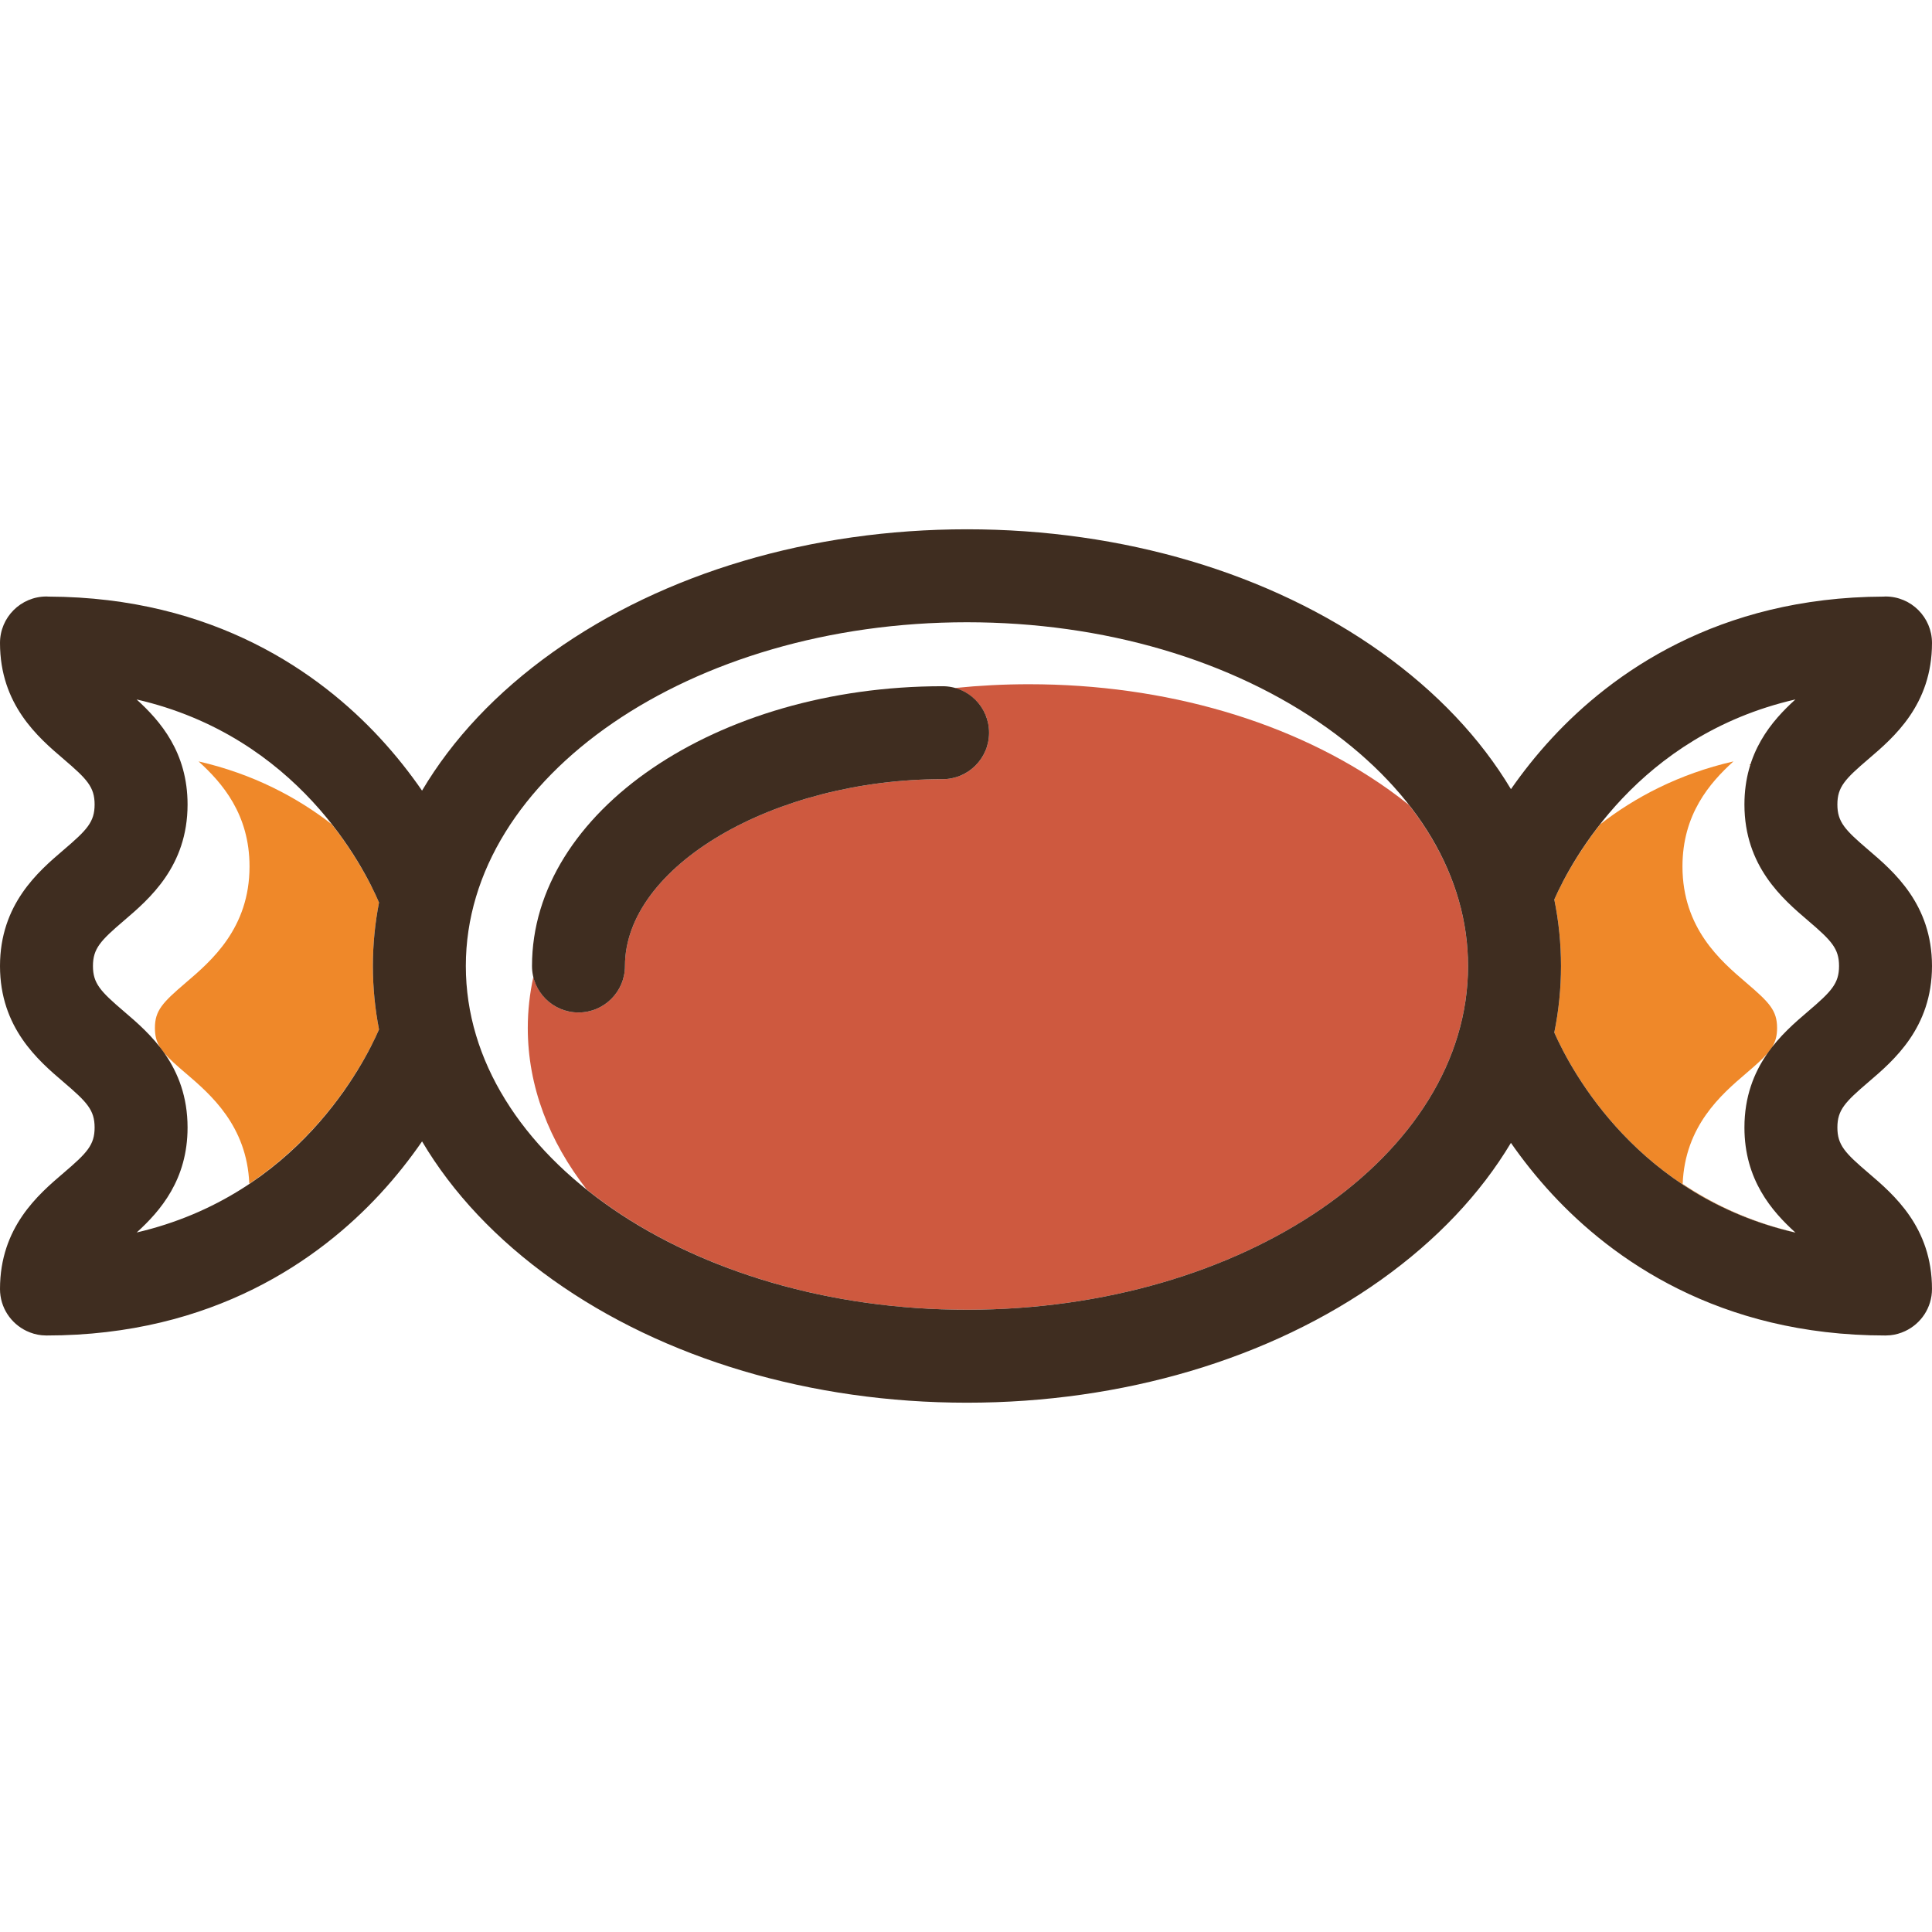 <?xml version="1.0" encoding="iso-8859-1"?>
<!-- Uploaded to: SVG Repo, www.svgrepo.com, Generator: SVG Repo Mixer Tools -->
<!DOCTYPE svg PUBLIC "-//W3C//DTD SVG 1.1//EN" "http://www.w3.org/Graphics/SVG/1.1/DTD/svg11.dtd">
<svg height="800px" width="800px" version="1.1" id="Capa_1" xmlns="http://www.w3.org/2000/svg" xmlns:xlink="http://www.w3.org/1999/xlink" 
	 viewBox="0 0 312.632 312.632" xml:space="preserve">
<g>
	<g>
		<path style="fill:#CE593F;" d="M75.574,159.969c-0.029-0.311-0.071-0.619-0.093-0.931
			C75.502,159.35,75.544,159.658,75.574,159.969z"/>
		<path style="fill:#CE593F;" d="M76.526,165.583c-0.101-0.408-0.201-0.817-0.289-1.228
			C76.325,164.766,76.426,165.174,76.526,165.583z"/>
		<path style="fill:#CE593F;" d="M80.841,176.347c2.491,4.41,5.776,8.547,9.739,12.332
			C86.615,184.894,83.334,180.754,80.841,176.347z"/>
		<path style="fill:#CE593F;" d="M75.958,162.849c-0.065-0.377-0.136-0.751-0.189-1.13
			C75.822,162.098,75.893,162.472,75.958,162.849z"/>
		<path style="fill:#CE593F;" d="M218.959,121.042c1.05,0.873,2.073,1.76,3.039,2.669
			C221.03,122.802,220.011,121.915,218.959,121.042z"/>
		<path style="fill:#CE593F;" d="M222.062,123.769c1.07,1.01,2.083,2.042,3.047,3.091
			C224.143,125.81,223.133,124.778,222.062,123.769z"/>
		<path style="fill:#CE593F;" d="M214.759,117.79c1.194,0.851,2.33,1.73,3.435,2.623
			C217.088,119.521,215.954,118.642,214.759,117.79z"/>
		<path style="fill:#CE593F;" d="M79.292,173.366c-0.228-0.484-0.44-0.973-0.649-1.463
			C78.852,172.393,79.064,172.882,79.292,173.366z"/>
		<path style="fill:#CE593F;" d="M94.949,192.493c-0.744-0.595-1.47-1.201-2.178-1.817
			C93.478,191.292,94.204,191.898,94.949,192.493z"/>
		<path style="fill:#CE593F;" d="M77.274,168.236c-0.138-0.431-0.271-0.863-0.394-1.297
			C77.004,167.374,77.137,167.806,77.274,168.236z"/>
		<path style="fill:#CE593F;" d="M153.833,111.174c-0.425-0.077-0.857-0.132-1.304-0.132
			C152.976,111.043,153.408,111.099,153.833,111.174z"/>
		<path style="fill:#CE593F;" d="M225.311,127.085c0.946,1.04,1.846,2.097,2.687,3.173c-1.036-0.829-2.098-1.646-3.211-2.439
			c-15.472-11.027-36.174-17.099-58.291-17.099c-4.057,0-8.043,0.211-11.942,0.608c-0.089-0.025-0.182-0.036-0.272-0.058
			c3.304,0.793,5.768,3.747,5.768,7.295c0,4.154-3.367,7.52-7.521,7.52c-27.381,0-51.4,14.127-51.4,30.232
			c0,4.154-3.367,7.521-7.521,7.521c-3.567,0-6.539-2.49-7.311-5.822c0.005,0.023,0.003,0.048,0.008,0.071
			c-0.587,2.695-0.899,5.452-0.899,8.258c0,9.451,3.462,18.354,9.549,26.155c14.883,11.889,36.929,19.441,61.511,19.441
			c44.712,0,81.088-24.953,81.088-55.624C237.556,145.887,233.271,135.827,225.311,127.085z"/>
		<path style="fill:#CE593F;" d="M78.199,170.832c-0.18-0.455-0.349-0.913-0.512-1.372C77.85,169.92,78.019,170.377,78.199,170.832z
			"/>
		<path style="fill:#CE593F;" d="M92.688,190.604c-0.701-0.612-1.384-1.234-2.047-1.866
			C91.305,189.371,91.988,189.992,92.688,190.604z"/>
		<path style="fill:#CE593F;" d="M80.55,175.842c-0.291-0.531-0.56-1.069-0.828-1.607C79.989,174.774,80.259,175.311,80.55,175.842z
			"/>
	</g>
	<g>
		<path style="fill:#EF8829;" d="M33.718,117.259c0.934,0.447,1.845,0.908,2.724,1.391
			C35.562,118.166,34.652,117.705,33.718,117.259z"/>
		<path style="fill:#EF8829;" d="M28.849,115.223c1.093,0.399,2.17,0.811,3.199,1.26C31.018,116.033,29.942,115.621,28.849,115.223z
			"/>
		<path style="fill:#EF8829;" d="M37.984,119.522c0.874,0.518,1.713,1.055,2.531,1.603C39.696,120.576,38.859,120.04,37.984,119.522
			z"/>
		<path style="fill:#EF8829;" d="M41.798,121.986c0.943,0.671,1.838,1.362,2.705,2.062
			C43.636,123.348,42.743,122.658,41.798,121.986z"/>
		<path style="fill:#EF8829;" d="M48.264,127.347c-0.959-0.926-1.974-1.843-3.051-2.743
			C46.29,125.503,47.306,126.421,48.264,127.347z"/>
		<path style="fill:#EF8829;" d="M51.832,131.138c0.531,0.613,1.047,1.223,1.53,1.828C52.878,132.36,52.364,131.752,51.832,131.138z
			"/>
		<path style="fill:#EF8829;" d="M48.971,128.066c0.695,0.695,1.372,1.391,2.003,2.088
			C50.341,129.457,49.666,128.762,48.971,128.066z"/>
		<path style="fill:#EF8829;" d="M22.103,113.182c1.803,0.414,3.517,0.915,5.175,1.463C25.62,114.097,23.906,113.596,22.103,113.182
			z"/>
		<path style="fill:#EF8829;" d="M20.058,163.665c0.463,0.395,0.958,0.821,1.462,1.266
			C21.015,164.484,20.522,164.061,20.058,163.665z"/>
		<path style="fill:#EF8829;" d="M23.115,166.408c-0.35-0.339-0.692-0.655-1.036-0.967
			C22.422,165.752,22.766,166.071,23.115,166.408z"/>
		<path style="fill:#EF8829;" d="M28.542,197.492c1.065-0.385,2.122-0.775,3.127-1.209
			C30.665,196.717,29.606,197.107,28.542,197.492z"/>
		<path style="fill:#EF8829;" d="M28.264,173.25c0.384,0.78,0.735,1.597,1.027,2.472C28.999,174.847,28.648,174.029,28.264,173.25z"
			/>
		<path style="fill:#EF8829;" d="M28.113,172.931c-0.375-0.729-0.79-1.411-1.224-2.062C27.323,171.52,27.738,172.201,28.113,172.931
			z"/>
		<path style="fill:#EF8829;" d="M24.728,168.095c-0.304-0.341-0.608-0.664-0.917-0.98C24.119,167.43,24.425,167.756,24.728,168.095
			z"/>
		<path style="fill:#EF8829;" d="M29.358,175.949c0.297,0.925,0.543,1.897,0.711,2.936
			C29.901,177.846,29.655,176.873,29.358,175.949z"/>
		<path style="fill:#EF8829;" d="M30.351,182.453c0-1.22-0.098-2.364-0.267-3.449C30.253,180.089,30.351,181.234,30.351,182.453z"/>
		<path style="fill:#EF8829;" d="M35.898,194.23c-0.864,0.466-1.773,0.901-2.688,1.331C34.127,195.13,35.033,194.695,35.898,194.23z
			"/>
		<path style="fill:#EF8829;" d="M39.765,191.934c-0.779,0.506-1.593,0.992-2.419,1.471
			C38.174,192.926,38.986,192.441,39.765,191.934z"/>
		<path style="fill:#EF8829;" d="M61.331,146.044c-1.002-2.345-3.409-7.266-7.648-12.667c-5.592-4.339-12.678-8.129-21.553-10.168
			c3.84,3.483,8.248,8.56,8.248,17c0,10.003-6.194,15.29-10.292,18.789c-3.792,3.237-5.018,4.521-5.018,7.351
			c0,1.221,0.23,2.153,0.796,3.081c-0.137-0.176-0.284-0.328-0.424-0.497c0.408,0.496,0.813,1.002,1.194,1.55
			c-0.016-0.024-0.031-0.05-0.048-0.073c0.787,0.925,1.916,1.933,3.498,3.283c3.967,3.387,9.877,8.463,10.255,17.854
			c13.08-8.742,19.24-20.928,20.99-24.961c-0.654-3.367-0.992-6.796-0.992-10.269C60.338,152.842,60.676,149.412,61.331,146.044z"/>
		<path style="fill:#EF8829;" d="M22.119,199.437c1.723-0.401,3.369-0.877,4.96-1.402C25.488,198.56,23.841,199.036,22.119,199.437z
			"/>
	</g>
	<g>
		<path style="fill:#EF8829;" d="M264.581,127.154c0.743-0.71,1.531-1.412,2.344-2.108
			C266.112,125.743,265.324,126.444,264.581,127.154z"/>
		<path style="fill:#EF8829;" d="M267.633,124.426c1.069-0.883,2.2-1.747,3.389-2.585
			C269.833,122.68,268.702,123.543,267.633,124.426z"/>
		<path style="fill:#EF8829;" d="M290.513,199.437c-7.193-1.675-13.216-4.512-18.226-7.856c0.363-9.415,6.287-14.498,10.259-17.889
			c1.581-1.349,2.711-2.358,3.498-3.283c-0.016,0.022-0.03,0.046-0.045,0.069c0.38-0.546,0.783-1.051,1.19-1.545
			c-0.139,0.169-0.285,0.32-0.422,0.496c0.566-0.927,0.796-1.86,0.796-3.081c0-2.829-1.226-4.114-5.018-7.351
			c-4.098-3.499-10.292-8.785-10.292-18.789c0-8.441,4.409-13.517,8.249-17c-8.88,2.04-15.971,5.833-21.564,10.176
			c-3.96,5.046-6.317,9.673-7.424,12.169c0.718,3.525,1.084,7.12,1.084,10.762c0,3.644-0.366,7.241-1.086,10.768
			c2.818,6.361,13.613,26.546,39.031,32.379c-0.272-0.247-0.551-0.521-0.827-0.785C289.981,198.932,290.25,199.199,290.513,199.437z
			"/>
		<path style="fill:#EF8829;" d="M271.994,121.202c0.906-0.61,1.837-1.208,2.812-1.781
			C273.83,119.995,272.9,120.592,271.994,121.202z"/>
		<path style="fill:#EF8829;" d="M259.383,132.829c0.496-0.617,1.014-1.238,1.559-1.863
			C260.396,131.592,259.88,132.211,259.383,132.829z"/>
		<path style="fill:#EF8829;" d="M263.602,128.128c-0.608,0.61-1.196,1.218-1.755,1.829
			C262.405,129.346,262.995,128.737,263.602,128.128z"/>
		<path style="fill:#EF8829;" d="M282.554,133.718c1.242,7.761,5.991,12.192,9.577,15.253c3.791,3.236,4.576,4.521,4.576,7.349
			v-0.002c0-2.827-0.784-4.111-4.575-7.347C288.545,145.91,283.796,141.479,282.554,133.718z"/>
		<path style="fill:#EF8829;" d="M287.904,168.093c0.302-0.338,0.606-0.662,0.912-0.976
			C288.509,167.432,288.207,167.754,287.904,168.093z"/>
		<path style="fill:#EF8829;" d="M289.518,166.407c0.347-0.336,0.691-0.654,1.032-0.964
			C290.207,165.754,289.866,166.069,289.518,166.407z"/>
		<path style="fill:#EF8829;" d="M283.854,115.194c-1.095,0.398-2.169,0.812-3.2,1.261
			C281.685,116.006,282.759,115.592,283.854,115.194z"/>
		<path style="fill:#EF8829;" d="M282.28,129.922c0.001-8.442,4.41-13,8.249-17c0,0-0.001,0-0.001,0
			C286.688,116.922,282.28,121.482,282.28,129.922z"/>
		<path style="fill:#EF8829;" d="M285.4,114.632c1.635-0.54,3.324-1.033,5.1-1.442C288.724,113.599,287.036,114.092,285.4,114.632z"
			/>
		<path style="fill:#EF8829;" d="M276.245,118.62c0.902-0.494,1.832-0.969,2.791-1.425
			C278.076,117.652,277.148,118.126,276.245,118.62z"/>
		<path style="fill:#EF8829;" d="M288.21,197.146c0.288,0.312,0.573,0.633,0.863,0.924
			C288.784,197.779,288.498,197.457,288.21,197.146z"/>
		<path style="fill:#EF8829;" d="M292.573,163.665c-0.464,0.396-0.957,0.819-1.462,1.266
			C291.615,164.486,292.11,164.06,292.573,163.665z"/>
		<path style="fill:#EF8829;" d="M286.233,194.77c-0.305-0.421-0.584-0.883-0.867-1.338
			C285.649,193.887,285.928,194.349,286.233,194.77z"/>
		<path style="fill:#EF8829;" d="M287.622,196.515c-0.306-0.352-0.596-0.74-0.891-1.119
			C287.025,195.775,287.316,196.163,287.622,196.515z"/>
		<path style="fill:#EF8829;" d="M292.573,163.665c1.193-1.018,2.107-1.834,2.834-2.574
			C294.68,161.831,293.766,162.647,292.573,163.665z"/>
		<path style="fill:#EF8829;" d="M285.738,170.874c-0.433,0.649-0.845,1.328-1.219,2.054
			C284.893,172.201,285.306,171.523,285.738,170.874z"/>
		<path style="fill:#EF8829;" d="M296.503,159.839c0.036-0.049,0.058-0.099,0.091-0.148
			C296.561,159.74,296.539,159.789,296.503,159.839z"/>
		<path style="fill:#EF8829;" d="M284.966,192.813c-0.298-0.52-0.559-1.083-0.819-1.648
			C284.407,191.73,284.668,192.294,284.966,192.813z"/>
		<path style="fill:#EF8829;" d="M282.562,178.886c0.168-1.04,0.415-2.013,0.712-2.938
			C282.976,176.873,282.73,177.846,282.562,178.886z"/>
		<path style="fill:#EF8829;" d="M283.34,175.72c0.292-0.873,0.643-1.689,1.025-2.468C283.982,174.03,283.633,174.847,283.34,175.72
			z"/>
		<path style="fill:#EF8829;" d="M283.879,190.624c-0.317-0.751-0.594-1.545-0.827-2.379
			C283.285,189.079,283.561,189.873,283.879,190.624z"/>
		<path style="fill:#EF8829;" d="M283.031,188.183c-0.474-1.719-0.75-3.621-0.75-5.734c0-1.222,0.098-2.37,0.268-3.456
			c-0.17,1.087-0.269,2.236-0.269,3.459C282.28,184.564,282.557,186.465,283.031,188.183z"/>
	</g>
	<path style="fill:#3F2D20;" d="M152.529,111.043c-36.636,0-66.441,20.31-66.441,45.273c0,4.154,3.367,7.521,7.521,7.521
		c4.154,0,7.521-3.367,7.521-7.521c0-16.105,24.018-30.232,51.399-30.232c4.154,0,7.521-3.367,7.521-7.521
		C160.05,114.41,156.683,111.043,152.529,111.043z"/>
	<path style="fill:#3F2D20;" d="M302.339,189.8c-3.792-3.236-5.017-4.52-5.017-7.35c0-2.825,1.225-4.109,5.016-7.344
		c4.098-3.499,10.293-8.786,10.293-18.788c0-10.002-6.194-15.289-10.292-18.787c-3.792-3.236-5.018-4.52-5.018-7.348
		c0-2.828,1.226-4.112,5.017-7.349c4.099-3.498,10.293-8.786,10.294-18.788c0-4.154-3.367-7.522-7.52-7.522h-0.001
		c-0.11,0-0.216,0.012-0.325,0.017c-26.882,0.099-43.984,12.463-53.605,22.845c-2.616,2.822-4.83,5.652-6.682,8.314
		c-4.915-8.216-11.984-15.727-21.011-22.16c-17.999-12.827-41.801-19.892-67.02-19.891c-25.22,0-49.022,7.064-67.022,19.891
		c-9.113,6.496-16.232,14.089-21.152,22.399c-1.885-2.732-4.15-5.644-6.844-8.552C51.829,109.005,34.728,96.64,7.846,96.541
		c-0.109-0.005-0.216-0.017-0.325-0.017C3.367,96.525,0,99.891,0,104.045c0,10.003,6.195,15.291,10.293,18.789
		c3.792,3.236,5.017,4.52,5.017,7.347c0,2.829-1.226,4.113-5.017,7.349C6.195,141.03,0.001,146.317,0,156.321
		c0.001,10,6.195,15.286,10.293,18.784c3.791,3.236,5.017,4.52,5.017,7.347s-1.225,4.111-5.016,7.345
		C6.195,193.296,0.001,198.583,0,208.585v0.001c0,2.995,1.755,5.574,4.288,6.783c0.761,0.363,1.588,0.61,2.464,0.698
		c0.075,0.008,0.153,0.006,0.229,0.012c0.178,0.013,0.356,0.027,0.538,0.027c0.001,0,0.001,0,0.001,0
		c27.071,0,44.27-12.426,53.931-22.849c2.696-2.909,4.961-5.824,6.847-8.557c4.92,8.306,12.038,15.898,21.149,22.391
		c17.999,12.826,41.801,19.891,67.02,19.891c25.22,0,49.022-7.064,67.021-19.891c9.025-6.431,16.093-13.941,21.007-22.154
		c1.853,2.663,4.068,5.494,6.685,8.319c9.661,10.424,26.859,22.85,53.93,22.85h0.001c0.182,0,0.36-0.015,0.538-0.027
		c0.076-0.006,0.155-0.004,0.229-0.012c0.85-0.086,1.653-0.32,2.395-0.666c2.571-1.195,4.357-3.794,4.357-6.816v-0.001
		C312.631,198.584,306.438,193.298,302.339,189.8z M251.511,167.084c0.72-3.527,1.086-7.124,1.086-10.768
		c0-3.642-0.366-7.237-1.084-10.762c2.82-6.366,13.616-26.538,39.016-32.373c-3.839,3.482-8.248,8.559-8.249,17
		c0,10.003,6.195,15.291,10.293,18.789c3.792,3.236,5.017,4.52,5.017,7.347c0,2.827-1.225,4.111-5.017,7.346
		c-4.098,3.499-10.293,8.785-10.292,18.785c-0.001,8.451,4.416,13.53,8.261,17.014C265.124,193.63,254.329,173.446,251.511,167.084z
		 M156.468,211.941c-44.712,0-81.088-24.953-81.088-55.624s36.377-55.625,81.089-55.625c22.117,0,42.818,6.071,58.291,17.099
		c14.701,10.476,22.796,24.159,22.796,38.526C237.556,186.988,201.18,211.941,156.468,211.941z M30.351,182.453
		c0-10.002-6.195-15.289-10.293-18.788c-3.791-3.235-5.017-4.518-5.017-7.343c0-2.829,1.226-4.114,5.018-7.35
		c4.098-3.499,10.292-8.786,10.292-18.789c0-8.44-4.409-13.517-8.248-17c26.099,5.996,36.775,27.124,39.228,32.862
		c-0.655,3.369-0.993,6.798-0.993,10.272c0,3.472,0.338,6.902,0.992,10.269c-2.421,5.58-13.209,26.799-39.212,32.852
		C25.955,195.955,30.351,190.88,30.351,182.453z"/>
</g>
</svg>